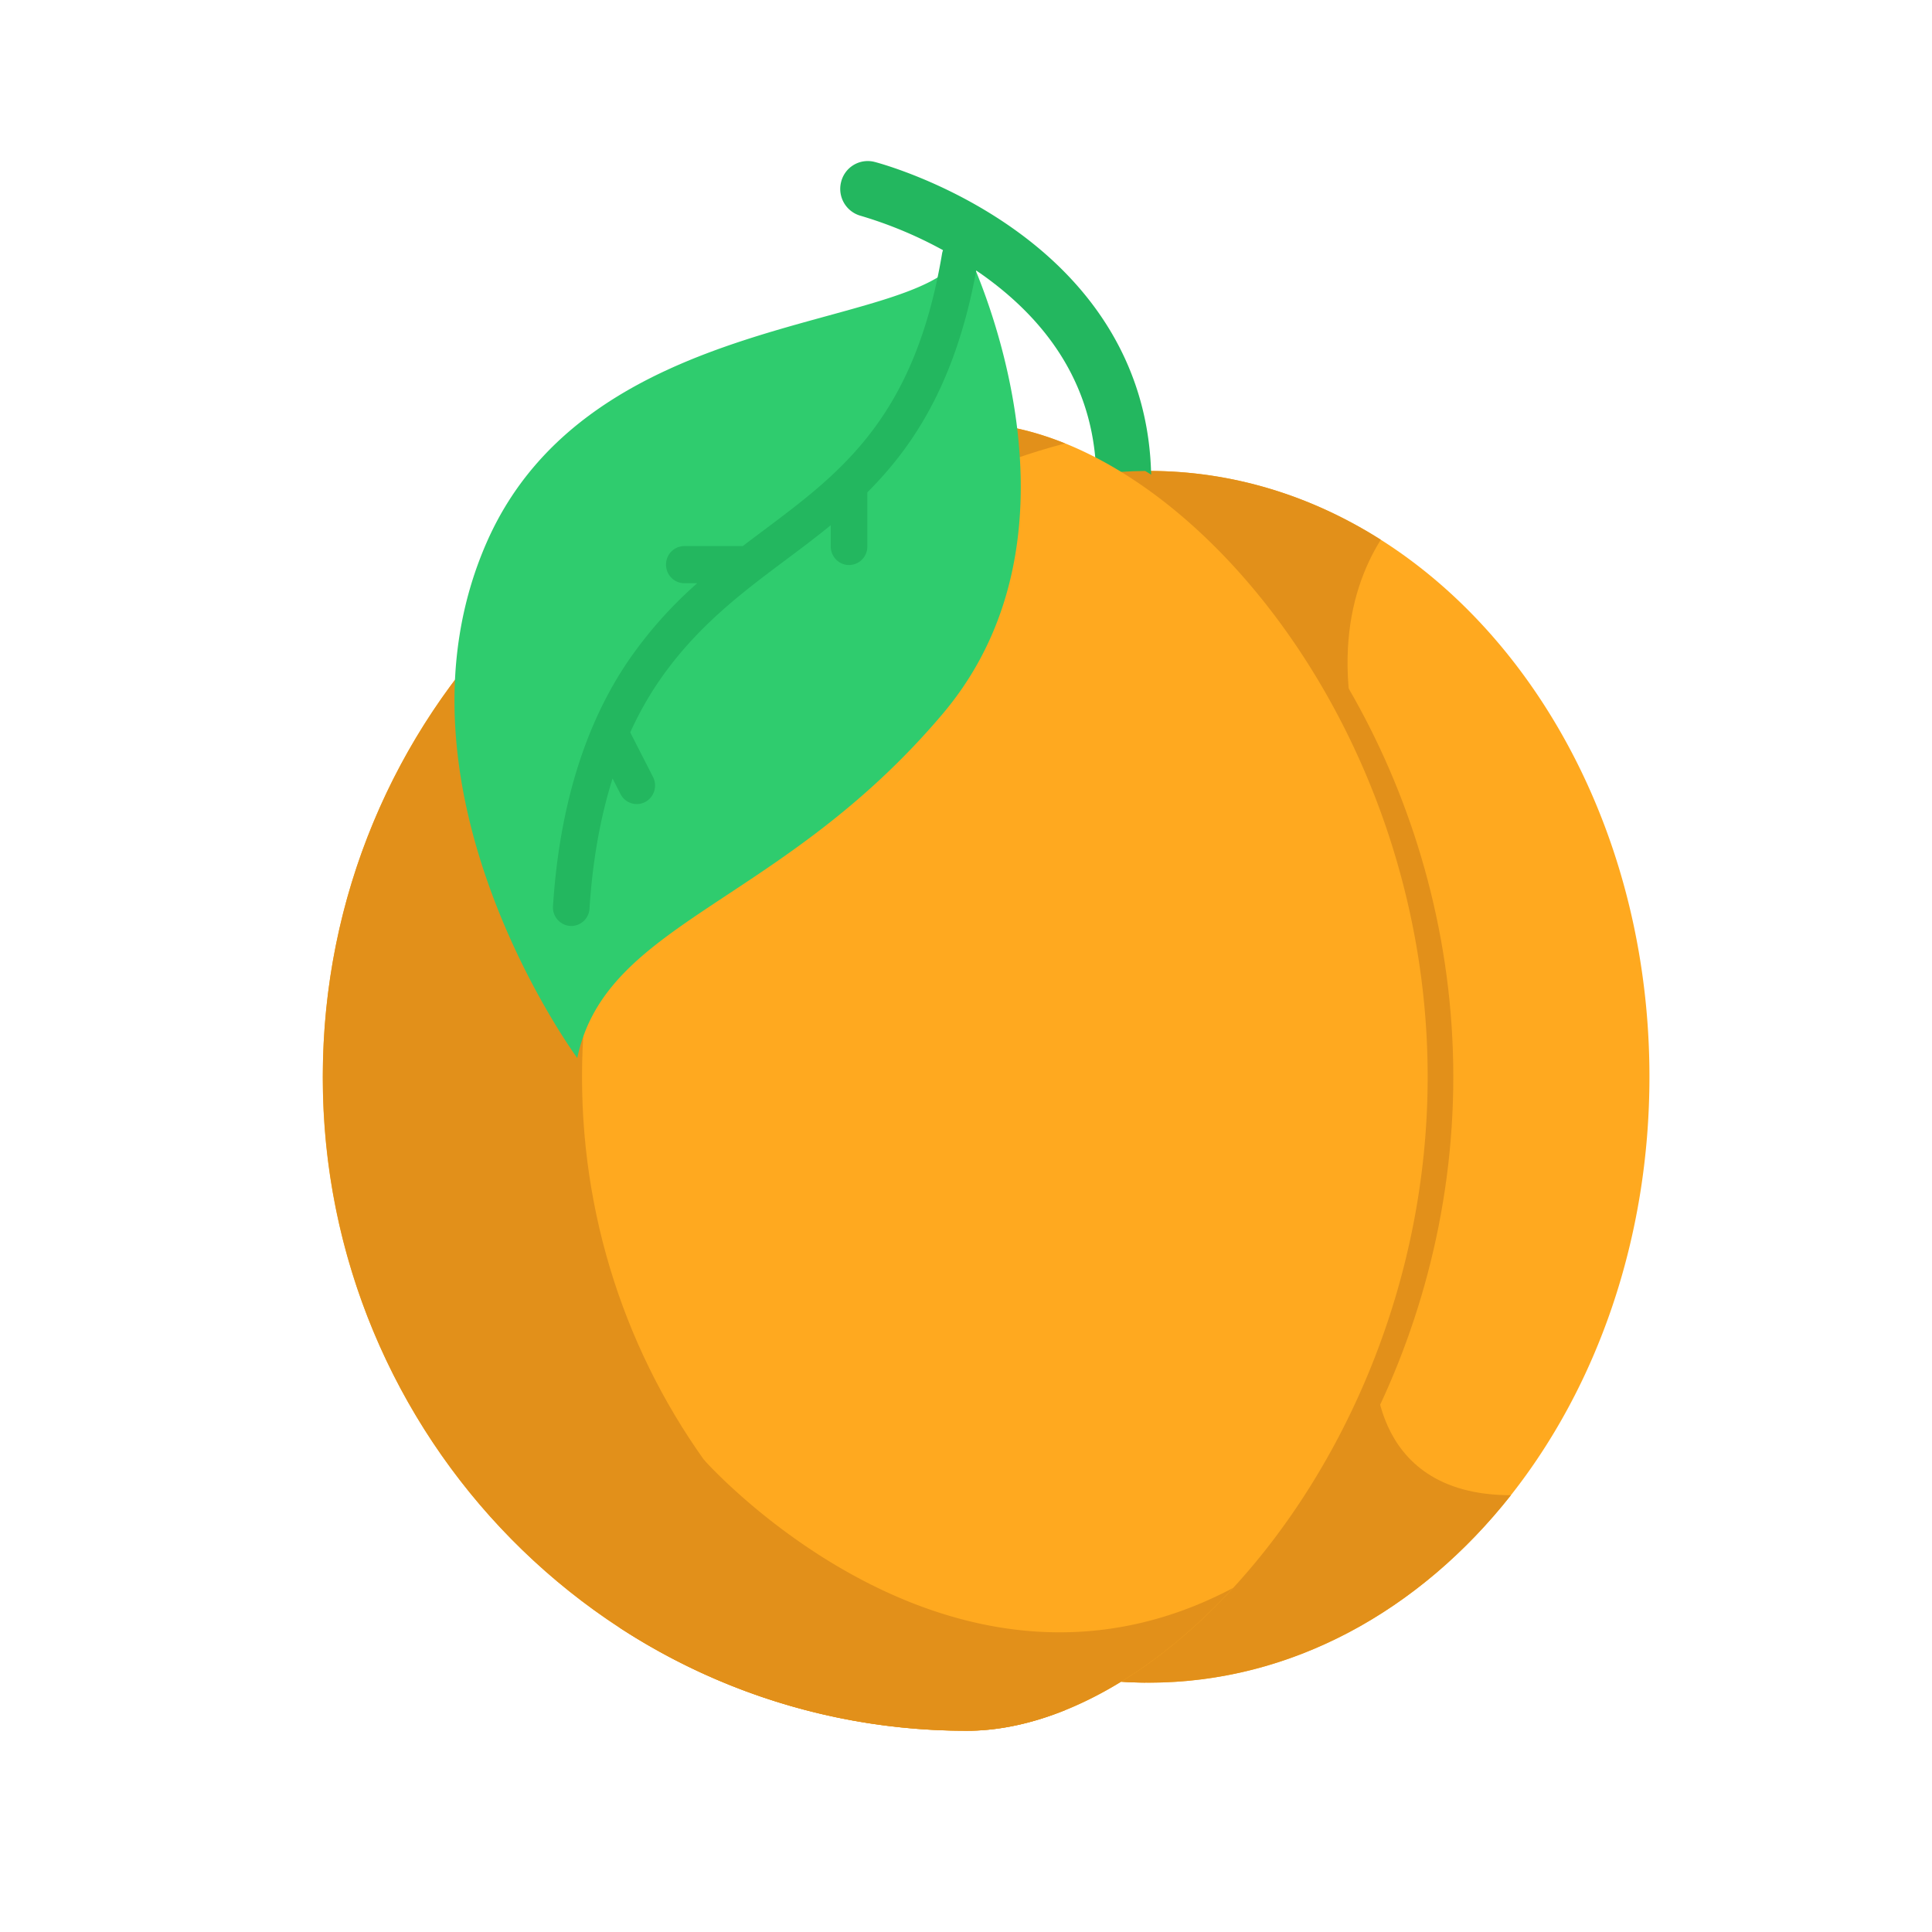 <svg width="48" height="48" xmlns="http://www.w3.org/2000/svg"><g fill="none"><path d="M40.98 26.752c0 4.032-1.309 7.693-3.442 10.396-2.264 2.868-5.456 4.657-8.993 4.657l-.09-.001a9.26 9.26 0 0 1-.602-.023V11.723c.199-.014.399-.02.6-.022h.092c2.079 0 4.038.617 5.76 1.708 3.968 2.515 6.675 7.547 6.675 13.343z" fill="#FFA91F"/><path d="M27.853 27.326V11.723c.23-.016.46-.023.692-.023 2.08 0 4.038.617 5.76 1.709-.83 1.334-1.371 3.555.07 6.965 1.76 4.165-2.957 6.102-6.522 6.952zm9.685 9.822c-2.264 2.869-5.456 4.657-8.993 4.657-.231 0-.462-.007-.691-.023h-.001V29.666l6.306 4.05s-.274 3.432 3.38 3.432z" fill="#E2901A"/><path d="M27.878 13.015a.688.688 0 0 1-.648-.725c.106-2.202-.83-4.03-2.783-5.435a10.34 10.34 0 0 0-3.058-1.492.693.693 0 0 1-.492-.841.681.681 0 0 1 .829-.5c.073.018 1.802.474 3.51 1.703 2.324 1.672 3.484 3.966 3.356 6.633a.686.686 0 0 1-.714.657z" fill="#23B75F"/><path d="M36.107 26.753c0 6.804-3.668 12.632-7.653 15.05-.2 0-.401-.008-.6-.022h-.001V11.723c.199-.014.399-.02.6-.022 3.985 2.418 7.654 8.247 7.654 15.052z" fill="#E2901A"/><path d="M35.47 26.753c0 5.139-2.091 9.72-4.832 12.698-2.008 2.18-4.363 3.5-6.5 3.548l-.12.001a15.75 15.75 0 0 1-8.624-2.56A16.299 16.299 0 0 1 8.02 26.753c0-8.973 7.162-16.247 15.998-16.247h.12c5.054.113 11.332 7.344 11.332 16.247z" fill="#FFA91F"/><path d="M14.46 26.753c0-7.572 5.099-13.934 12-15.736-.784-.317-1.567-.493-2.322-.51l-.12-.001c-8.836 0-15.998 7.274-15.998 16.247C8.02 35.726 15.182 43 24.018 43l.12-.001c.755-.017 1.538-.194 2.322-.51-6.901-1.803-12-8.165-12-15.736z" fill="#E2901A"/><path d="M14.342 26.286s-4.929-6.682-2.256-12.798c2.554-5.846 10.588-5.212 11.766-7.101a.88.88 0 0 0 .117-.27l.002-.005.002.004c.104.21 3.402 6.943-.553 11.62-4.017 4.75-8.363 5.14-9.078 8.55z" fill="#2FCC6E"/><path d="M23.928 5.932a.455.455 0 0 0-.524.377c-.682 4.06-2.502 5.422-4.428 6.864-.173.13-.348.26-.522.394h-1.452a.458.458 0 0 0-.455.461c0 .255.204.462.455.462h.32a10.47 10.47 0 0 0-1.693 1.9c-1.095 1.594-1.731 3.654-1.89 6.124a.46.46 0 0 0 .454.492.457.457 0 0 0 .453-.432c.076-1.185.268-2.264.573-3.232l.198.387a.453.453 0 0 0 .612.197.465.465 0 0 0 .195-.622l-.566-1.108c.208-.457.447-.884.717-1.277.923-1.343 2.05-2.187 3.14-3.003.376-.281.754-.564 1.125-.868v.53c0 .254.204.46.455.46a.458.458 0 0 0 .454-.46v-1.346c1.22-1.217 2.265-2.876 2.751-5.768a.46.46 0 0 0-.372-.532z" fill="#23B75F"/><path d="M30.638 39.45c-2.008 2.181-4.363 3.501-6.5 3.55h-.12a15.75 15.75 0 0 1-8.624-2.56l2.091-4.176s6.11 6.916 13.153 3.187z" fill="#E2901A"/></g></svg>